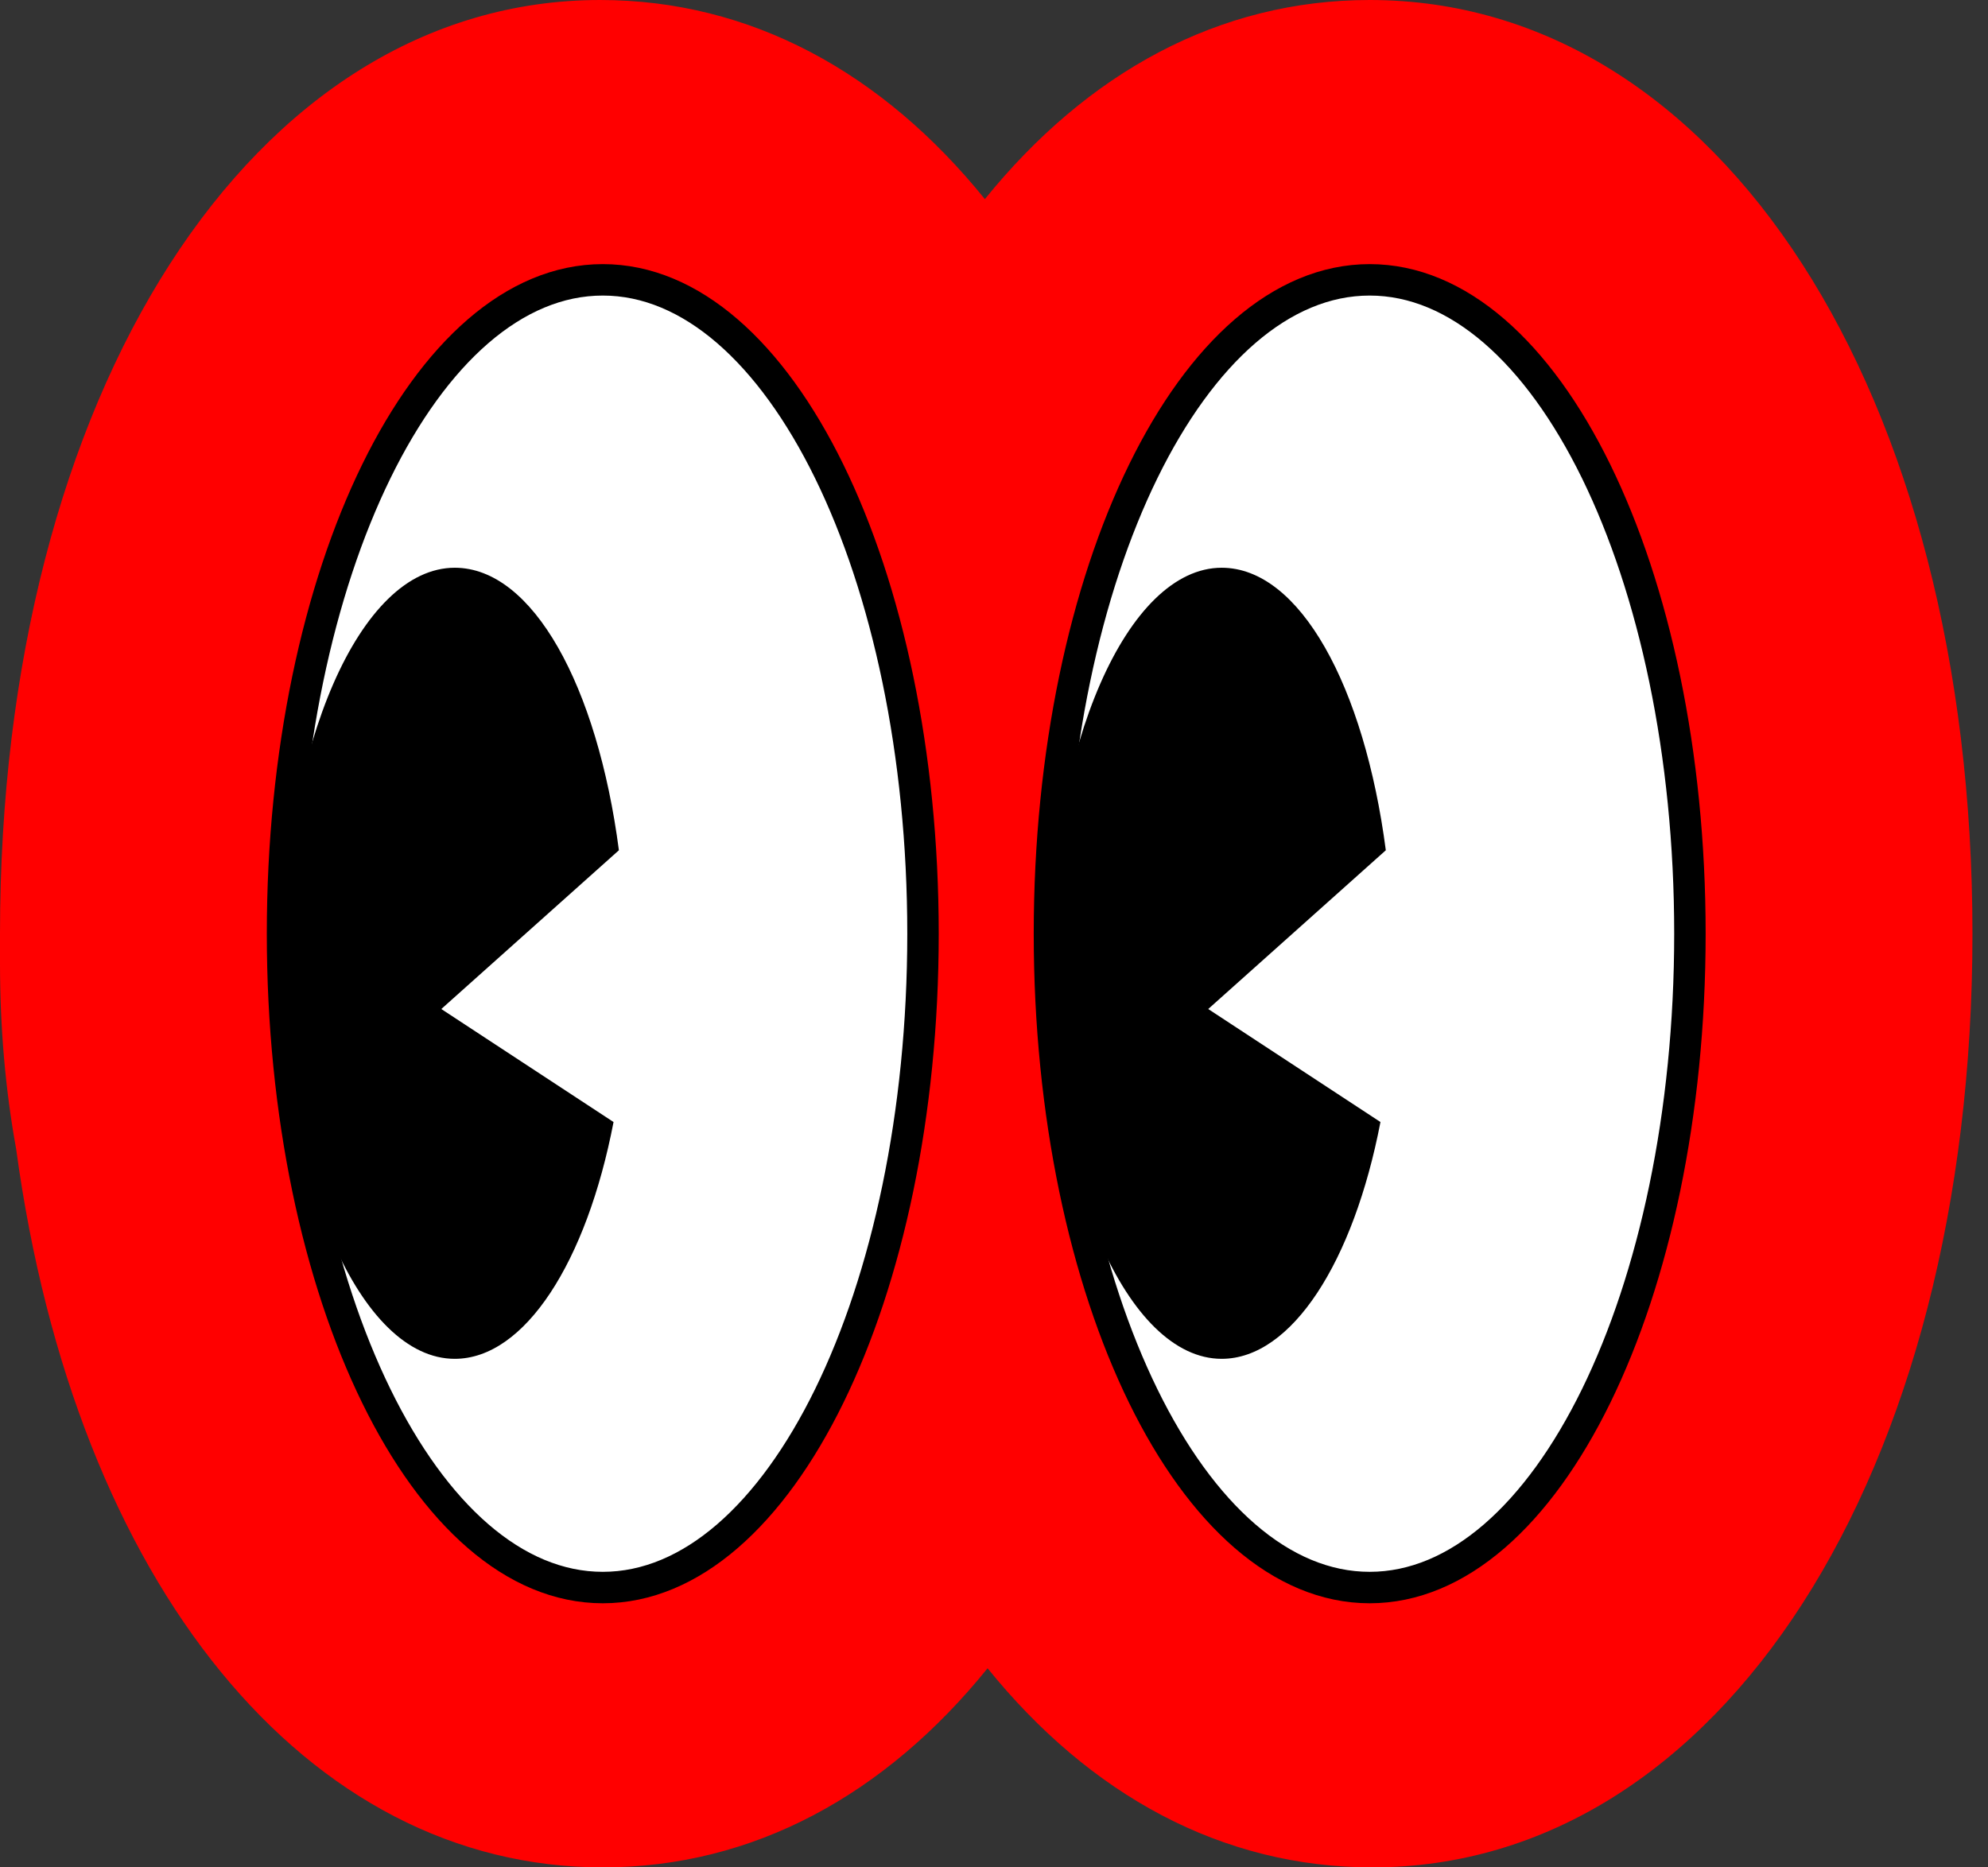 <?xml version="1.0" encoding="UTF-8"?> <svg xmlns="http://www.w3.org/2000/svg" width="66" height="62" viewBox="0 0 66 62" fill="none"><rect x="0" y="0" width="66" height="62" fill="#333333" stroke="none"/> <path d="M45.473 0C40.47 0 36.092 2.412 32.697 6.611C29.303 2.412 24.925 0 19.922 0C8.398 0 0 13.043 0 31V31.089C0 31.357 0 31.715 0 31.983C0 34.127 0.179 36.182 0.536 38.147C2.501 52.62 10.184 62 20.012 62C25.014 62 29.392 59.588 32.787 55.389C36.182 59.588 40.559 62 45.562 62C57.087 62 65.484 48.957 65.484 31C65.484 13.043 57.087 0 45.473 0Z" fill="#FF0000"></path> <path d="M45.472 52.709C51.344 52.709 56.104 42.989 56.104 31C56.104 19.01 51.344 9.291 45.472 9.291C39.601 9.291 34.841 19.01 34.841 31C34.841 42.989 39.601 52.709 45.472 52.709Z" fill="white" stroke="black" stroke-width="1.044" stroke-miterlimit="10"></path> <path d="M46.008 28.23C45.294 22.78 43.15 18.85 40.559 18.85C37.432 18.85 34.841 24.746 34.841 31.982C34.841 39.218 37.432 45.115 40.559 45.115C42.882 45.115 44.936 41.899 45.83 37.253L40.112 33.501L46.008 28.23Z" fill="black"></path> <path d="M20.012 52.709C25.883 52.709 30.643 42.989 30.643 31C30.643 19.01 25.883 9.291 20.012 9.291C14.14 9.291 9.38 19.01 9.38 31C9.38 42.989 14.14 52.709 20.012 52.709Z" fill="white" stroke="black" stroke-width="1.044" stroke-miterlimit="10"></path> <path d="M20.547 28.23C19.833 22.78 17.689 18.85 15.098 18.85C11.971 18.85 9.38 24.746 9.38 31.982C9.38 39.218 11.971 45.115 15.098 45.115C17.421 45.115 19.476 41.899 20.369 37.253L14.651 33.501L20.547 28.23Z" fill="black"></path> </svg> 